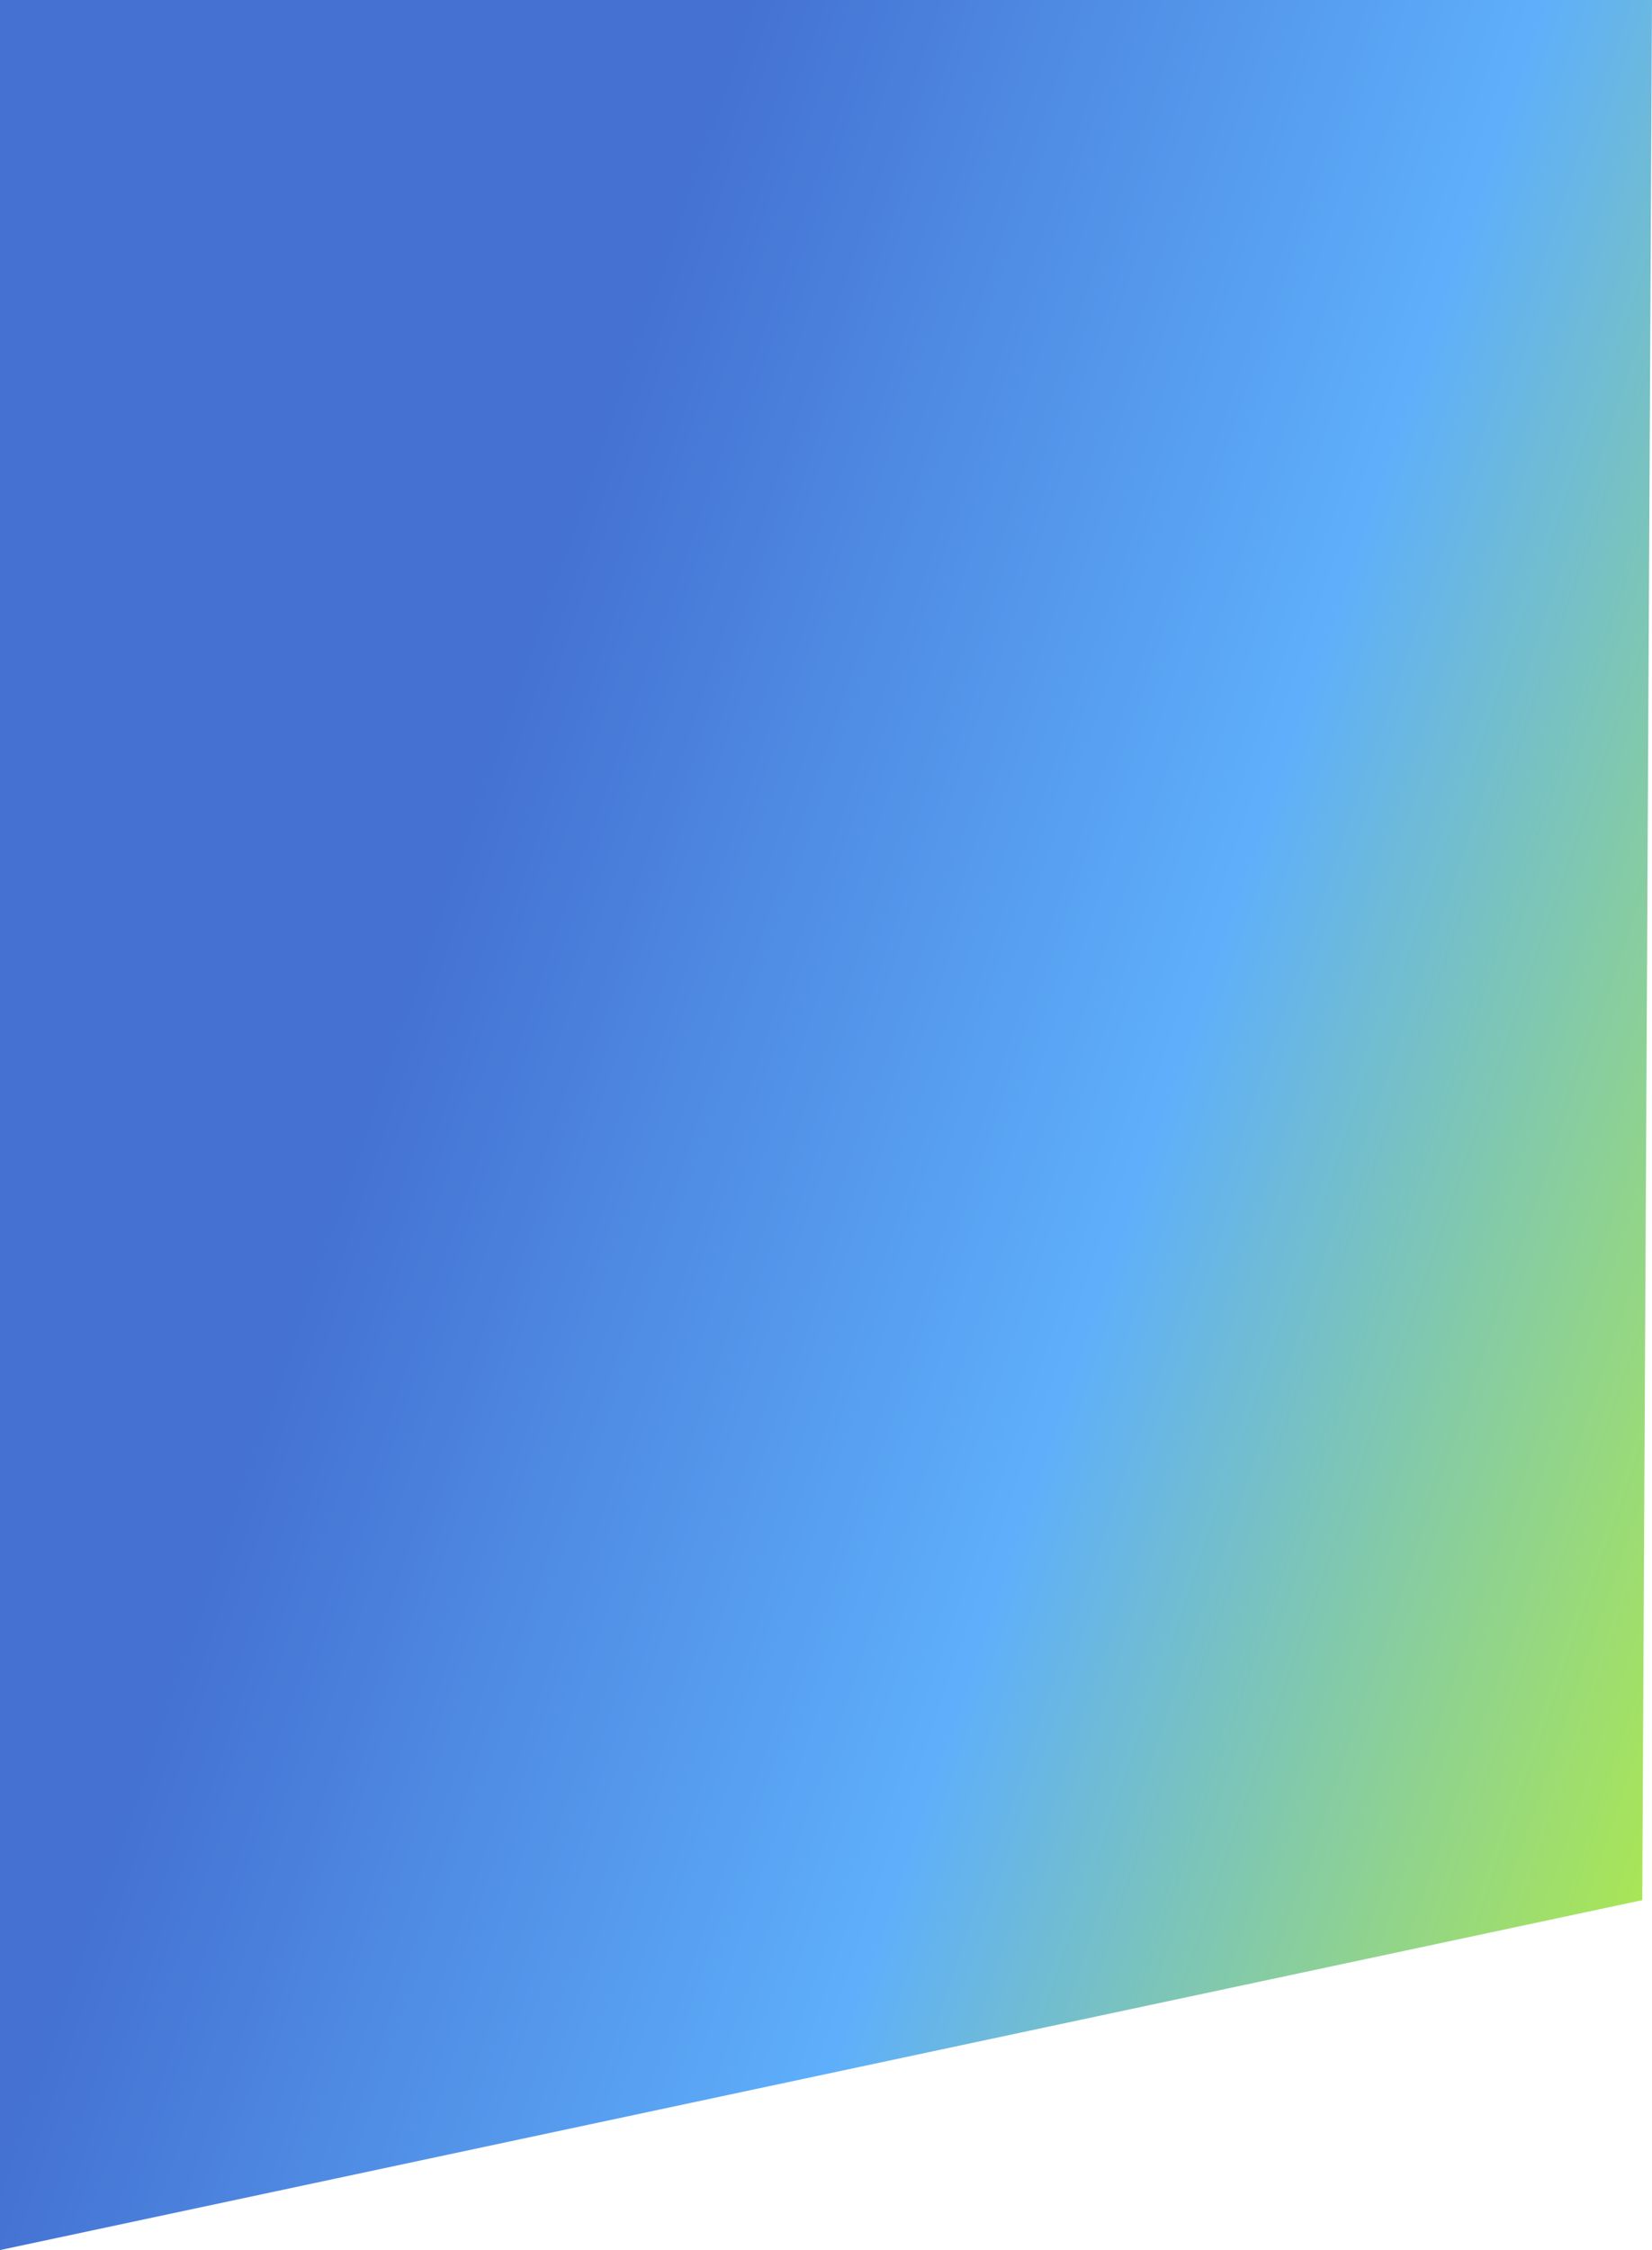<?xml version="1.0" encoding="utf-8"?>
<svg xmlns="http://www.w3.org/2000/svg" fill="none" height="100%" overflow="visible" preserveAspectRatio="none" style="display: block;" viewBox="0 0 418 569" width="100%">
<path d="M0 0H418L415.533 480.512L0 569L0 0Z" fill="url(#paint0_linear_0_463)" id="Rectangle 5"/>
<defs>
<linearGradient gradientUnits="userSpaceOnUse" id="paint0_linear_0_463" x1="403.816" x2="22.586" y1="610.92" y2="479.616">
<stop stop-color="#B6EF39"/>
<stop offset="0.525" stop-color="#5EAFFB"/>
<stop offset="1" stop-color="#4471D2"/>
</linearGradient>
</defs>
</svg>